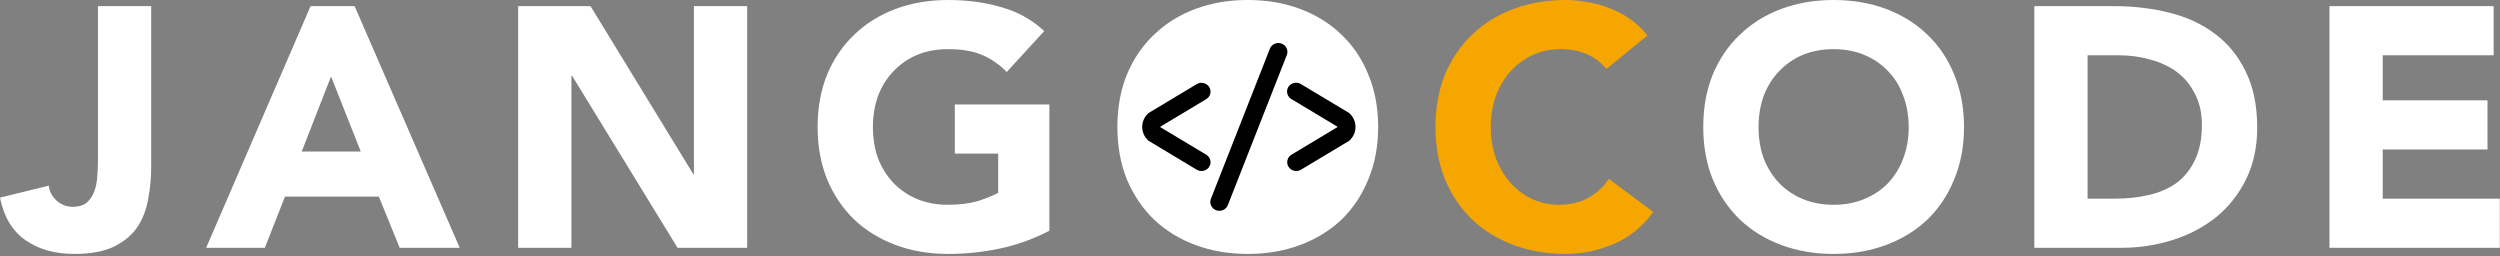 <svg width="879" height="90" viewBox="0 0 879 90" fill="none" xmlns="http://www.w3.org/2000/svg">
<rect x="0" y="0" width="879" height="90" fill="#808080" stroke="none"/>
<g clip-path="url(#clip0_2022_6)">
<path d="M53.16 58.68C53.16 62.6 52.8 66.4 52.08 70.08C51.44 73.76 50.16 77.04 48.24 79.92C46.32 82.72 43.56 85 39.96 86.76C36.44 88.44 31.8 89.28 26.04 89.28C19.32 89.28 13.64 87.68 9 84.48C4.36 81.28 1.36 76.28 0 69.48L17.16 65.28C17.4 67.36 18.32 69.12 19.92 70.56C21.6 72 23.48 72.72 25.56 72.72C27.72 72.72 29.4 72.2 30.6 71.16C31.8 70.04 32.68 68.68 33.24 67.08C33.8 65.48 34.12 63.76 34.2 61.92C34.36 60 34.44 58.24 34.44 56.64V2.16H53.16V58.68Z" fill="white"/>
<path d="M109.2 2.16H124.68L161.64 87.12H140.52L133.2 69.12H100.2L93.12 87.12H72.48L109.2 2.16ZM116.4 26.88L106.08 53.28H126.84L116.4 26.88Z" fill="white"/>
<path d="M182.185 2.16H207.625L243.745 61.2H243.985V2.16H262.705V87.12H238.225L201.145 26.64H200.905V87.12H182.185V2.16Z" fill="white"/>
<path d="M368.957 81.12C363.437 84 357.677 86.08 351.677 87.36C345.677 88.64 339.557 89.28 333.317 89.28C326.677 89.28 320.557 88.24 314.957 86.16C309.357 84.08 304.517 81.12 300.437 77.28C296.357 73.36 293.157 68.64 290.837 63.12C288.597 57.6 287.477 51.44 287.477 44.64C287.477 37.84 288.597 31.68 290.837 26.16C293.157 20.64 296.357 15.96 300.437 12.12C304.517 8.2 309.357 5.2 314.957 3.12C320.557 1.04 326.677 0 333.317 0C340.117 0 346.357 0.84 352.037 2.52C357.797 4.12 362.837 6.92 367.157 10.92L353.957 25.32C351.397 22.68 348.517 20.68 345.317 19.32C342.117 17.96 338.117 17.28 333.317 17.28C329.317 17.28 325.677 17.96 322.397 19.32C319.197 20.68 316.437 22.6 314.117 25.08C311.797 27.48 309.997 30.36 308.717 33.72C307.517 37.08 306.917 40.72 306.917 44.64C306.917 48.64 307.517 52.32 308.717 55.68C309.997 58.96 311.797 61.84 314.117 64.32C316.437 66.72 319.197 68.6 322.397 69.96C325.677 71.32 329.317 72 333.317 72C337.397 72 340.917 71.56 343.877 70.68C346.837 69.72 349.197 68.76 350.957 67.8V54H335.717V36.72H368.957V81.12Z" fill="white"/>
<path d="M392.875 44.64C392.875 37.84 393.995 31.68 396.235 26.16C398.555 20.64 401.755 15.96 405.835 12.12C409.915 8.2 414.755 5.2 420.355 3.12C425.955 1.04 432.075 0 438.715 0C445.355 0 451.475 1.04 457.075 3.12C462.675 5.2 467.515 8.2 471.595 12.12C475.675 15.96 478.835 20.64 481.075 26.16C483.395 31.68 484.555 37.84 484.555 44.64C484.555 51.44 483.395 57.6 481.075 63.12C478.835 68.64 475.675 73.36 471.595 77.28C467.515 81.12 462.675 84.08 457.075 86.16C451.475 88.24 445.355 89.28 438.715 89.28C432.075 89.28 425.955 88.24 420.355 86.16C414.755 84.08 409.915 81.12 405.835 77.28C401.755 73.36 398.555 68.64 396.235 63.12C393.995 57.6 392.875 51.44 392.875 44.64Z" fill="white"/>
<path d="M564.839 24.24C562.999 22 560.719 20.28 557.999 19.08C555.359 17.88 552.279 17.28 548.759 17.28C545.239 17.28 541.959 17.96 538.919 19.32C535.959 20.68 533.359 22.6 531.119 25.08C528.959 27.48 527.239 30.36 525.959 33.72C524.759 37.08 524.159 40.72 524.159 44.64C524.159 48.64 524.759 52.32 525.959 55.68C527.239 58.96 528.959 61.84 531.119 64.32C533.279 66.72 535.799 68.6 538.679 69.96C541.639 71.32 544.799 72 548.159 72C551.999 72 555.399 71.2 558.359 69.6C561.319 68 563.759 65.76 565.679 62.88L581.279 74.52C577.679 79.56 573.119 83.28 567.599 85.68C562.079 88.08 556.399 89.28 550.559 89.28C543.919 89.28 537.799 88.24 532.199 86.16C526.599 84.08 521.759 81.12 517.679 77.28C513.599 73.36 510.399 68.64 508.079 63.12C505.839 57.6 504.719 51.44 504.719 44.64C504.719 37.84 505.839 31.68 508.079 26.16C510.399 20.64 513.599 15.96 517.679 12.12C521.759 8.2 526.599 5.2 532.199 3.12C537.799 1.04 543.919 0 550.559 0C552.959 0 555.439 0.24 557.999 0.72C560.639 1.12 563.199 1.8 565.679 2.76C568.239 3.72 570.679 5 572.999 6.6C575.319 8.2 577.399 10.16 579.239 12.48L564.839 24.24Z" fill="#F6A600"/>
<path d="M598.867 44.64C598.867 37.84 599.987 31.68 602.227 26.16C604.547 20.64 607.748 15.96 611.828 12.12C615.908 8.2 620.747 5.2 626.347 3.12C631.947 1.04 638.068 0 644.708 0C651.348 0 657.468 1.04 663.068 3.12C668.668 5.2 673.508 8.2 677.588 12.12C681.668 15.96 684.828 20.64 687.068 26.16C689.388 31.68 690.547 37.84 690.547 44.64C690.547 51.44 689.388 57.6 687.068 63.12C684.828 68.64 681.668 73.36 677.588 77.28C673.508 81.12 668.668 84.08 663.068 86.16C657.468 88.24 651.348 89.28 644.708 89.28C638.068 89.28 631.947 88.24 626.347 86.16C620.747 84.08 615.908 81.12 611.828 77.28C607.748 73.36 604.547 68.64 602.227 63.12C599.987 57.6 598.867 51.44 598.867 44.64ZM618.307 44.64C618.307 48.64 618.907 52.32 620.107 55.68C621.387 58.96 623.188 61.84 625.508 64.32C627.828 66.72 630.587 68.6 633.787 69.96C637.067 71.32 640.708 72 644.708 72C648.708 72 652.308 71.32 655.508 69.96C658.788 68.6 661.588 66.72 663.908 64.32C666.228 61.84 667.988 58.96 669.188 55.68C670.468 52.32 671.107 48.64 671.107 44.64C671.107 40.72 670.468 37.08 669.188 33.72C667.988 30.36 666.228 27.48 663.908 25.08C661.588 22.6 658.788 20.68 655.508 19.32C652.308 17.96 648.708 17.28 644.708 17.28C640.708 17.28 637.067 17.96 633.787 19.32C630.587 20.68 627.828 22.6 625.508 25.08C623.188 27.48 621.387 30.36 620.107 33.72C618.907 37.08 618.307 40.72 618.307 44.64Z" fill="white"/>
<path d="M715.271 2.16H743.351C750.151 2.16 756.591 2.92 762.671 4.44C768.831 5.96 774.191 8.44 778.751 11.88C783.311 15.24 786.911 19.64 789.551 25.08C792.271 30.52 793.631 37.12 793.631 44.88C793.631 51.76 792.311 57.84 789.671 63.12C787.111 68.32 783.631 72.72 779.231 76.32C774.831 79.84 769.751 82.52 763.991 84.36C758.231 86.2 752.191 87.12 745.871 87.12H715.271V2.16ZM733.991 69.84H743.711C748.031 69.84 752.031 69.4 755.711 68.52C759.471 67.64 762.711 66.2 765.431 64.2C768.151 62.12 770.271 59.44 771.791 56.16C773.391 52.8 774.191 48.72 774.191 43.92C774.191 39.76 773.391 36.16 771.791 33.12C770.271 30 768.191 27.44 765.551 25.44C762.911 23.44 759.791 21.96 756.191 21C752.671 19.96 748.951 19.44 745.031 19.44H733.991V69.84Z" fill="white"/>
<path d="M819.046 2.16H876.766V19.44H837.766V35.28H874.606V52.56H837.766V69.84H878.926V87.12H819.046V2.16Z" fill="white"/>
<path fill-rule="evenodd" clip-rule="evenodd" d="M474.636 49.246L474.373 49.502L457.436 59.664C456.717 60.096 455.851 60.231 455.029 60.042C454.207 59.852 453.496 59.352 453.052 58.652C452.609 57.953 452.469 57.11 452.664 56.31C452.859 55.51 453.373 54.818 454.092 54.386L470.22 44.709C470.235 44.652 470.235 44.591 470.22 44.533L454.092 34.856C453.726 34.647 453.407 34.369 453.154 34.038C452.9 33.707 452.717 33.331 452.615 32.93C452.513 32.53 452.494 32.113 452.559 31.706C452.624 31.298 452.772 30.907 452.995 30.555C453.218 30.204 453.51 29.9 453.855 29.66C454.2 29.42 454.591 29.25 455.004 29.158C455.418 29.067 455.846 29.058 456.264 29.13C456.681 29.202 457.08 29.354 457.436 29.578L474.373 39.74L474.636 39.996C475.894 41.224 476.6 42.887 476.6 44.621C476.6 46.355 475.894 48.018 474.636 49.246ZM431.721 72.087C431.575 72.472 431.353 72.826 431.066 73.128C430.779 73.429 430.433 73.672 430.049 73.842C429.665 74.013 429.25 74.107 428.828 74.12C428.406 74.132 427.985 74.063 427.591 73.917C427.197 73.77 426.836 73.549 426.53 73.265C426.225 72.982 425.98 72.642 425.811 72.266C425.641 71.889 425.55 71.484 425.543 71.073C425.535 70.662 425.612 70.254 425.768 69.873L446.48 17.155C446.625 16.77 446.847 16.416 447.134 16.114C447.421 15.813 447.767 15.57 448.151 15.4C448.535 15.23 448.951 15.135 449.373 15.123C449.795 15.11 450.215 15.179 450.609 15.325C451.004 15.472 451.364 15.694 451.67 15.977C451.975 16.261 452.22 16.6 452.39 16.977C452.559 17.353 452.65 17.758 452.657 18.169C452.665 18.58 452.588 18.988 452.432 19.37L431.721 72.087ZM422.434 60.126C421.864 60.126 421.285 59.977 420.764 59.664L403.827 49.502L403.564 49.246C402.306 48.018 401.6 46.355 401.6 44.621C401.6 42.887 402.306 41.224 403.564 39.996L403.827 39.74L420.764 29.578C421.483 29.146 422.349 29.011 423.171 29.2C423.993 29.39 424.704 29.89 425.148 30.59C425.591 31.29 425.731 32.132 425.536 32.932C425.341 33.733 424.828 34.425 424.108 34.856L407.981 44.533C407.965 44.591 407.965 44.652 407.981 44.709L424.108 54.386C424.699 54.741 425.154 55.273 425.405 55.902C425.656 56.531 425.69 57.223 425.5 57.872C425.311 58.521 424.909 59.093 424.356 59.499C423.802 59.906 423.127 60.126 422.434 60.126Z" fill="black"/>
</g>
<defs>
<clipPath id="clip0_2022_6">
<rect width="878.93" height="89.28" fill="white"/>
</clipPath>
</defs>
</svg>
